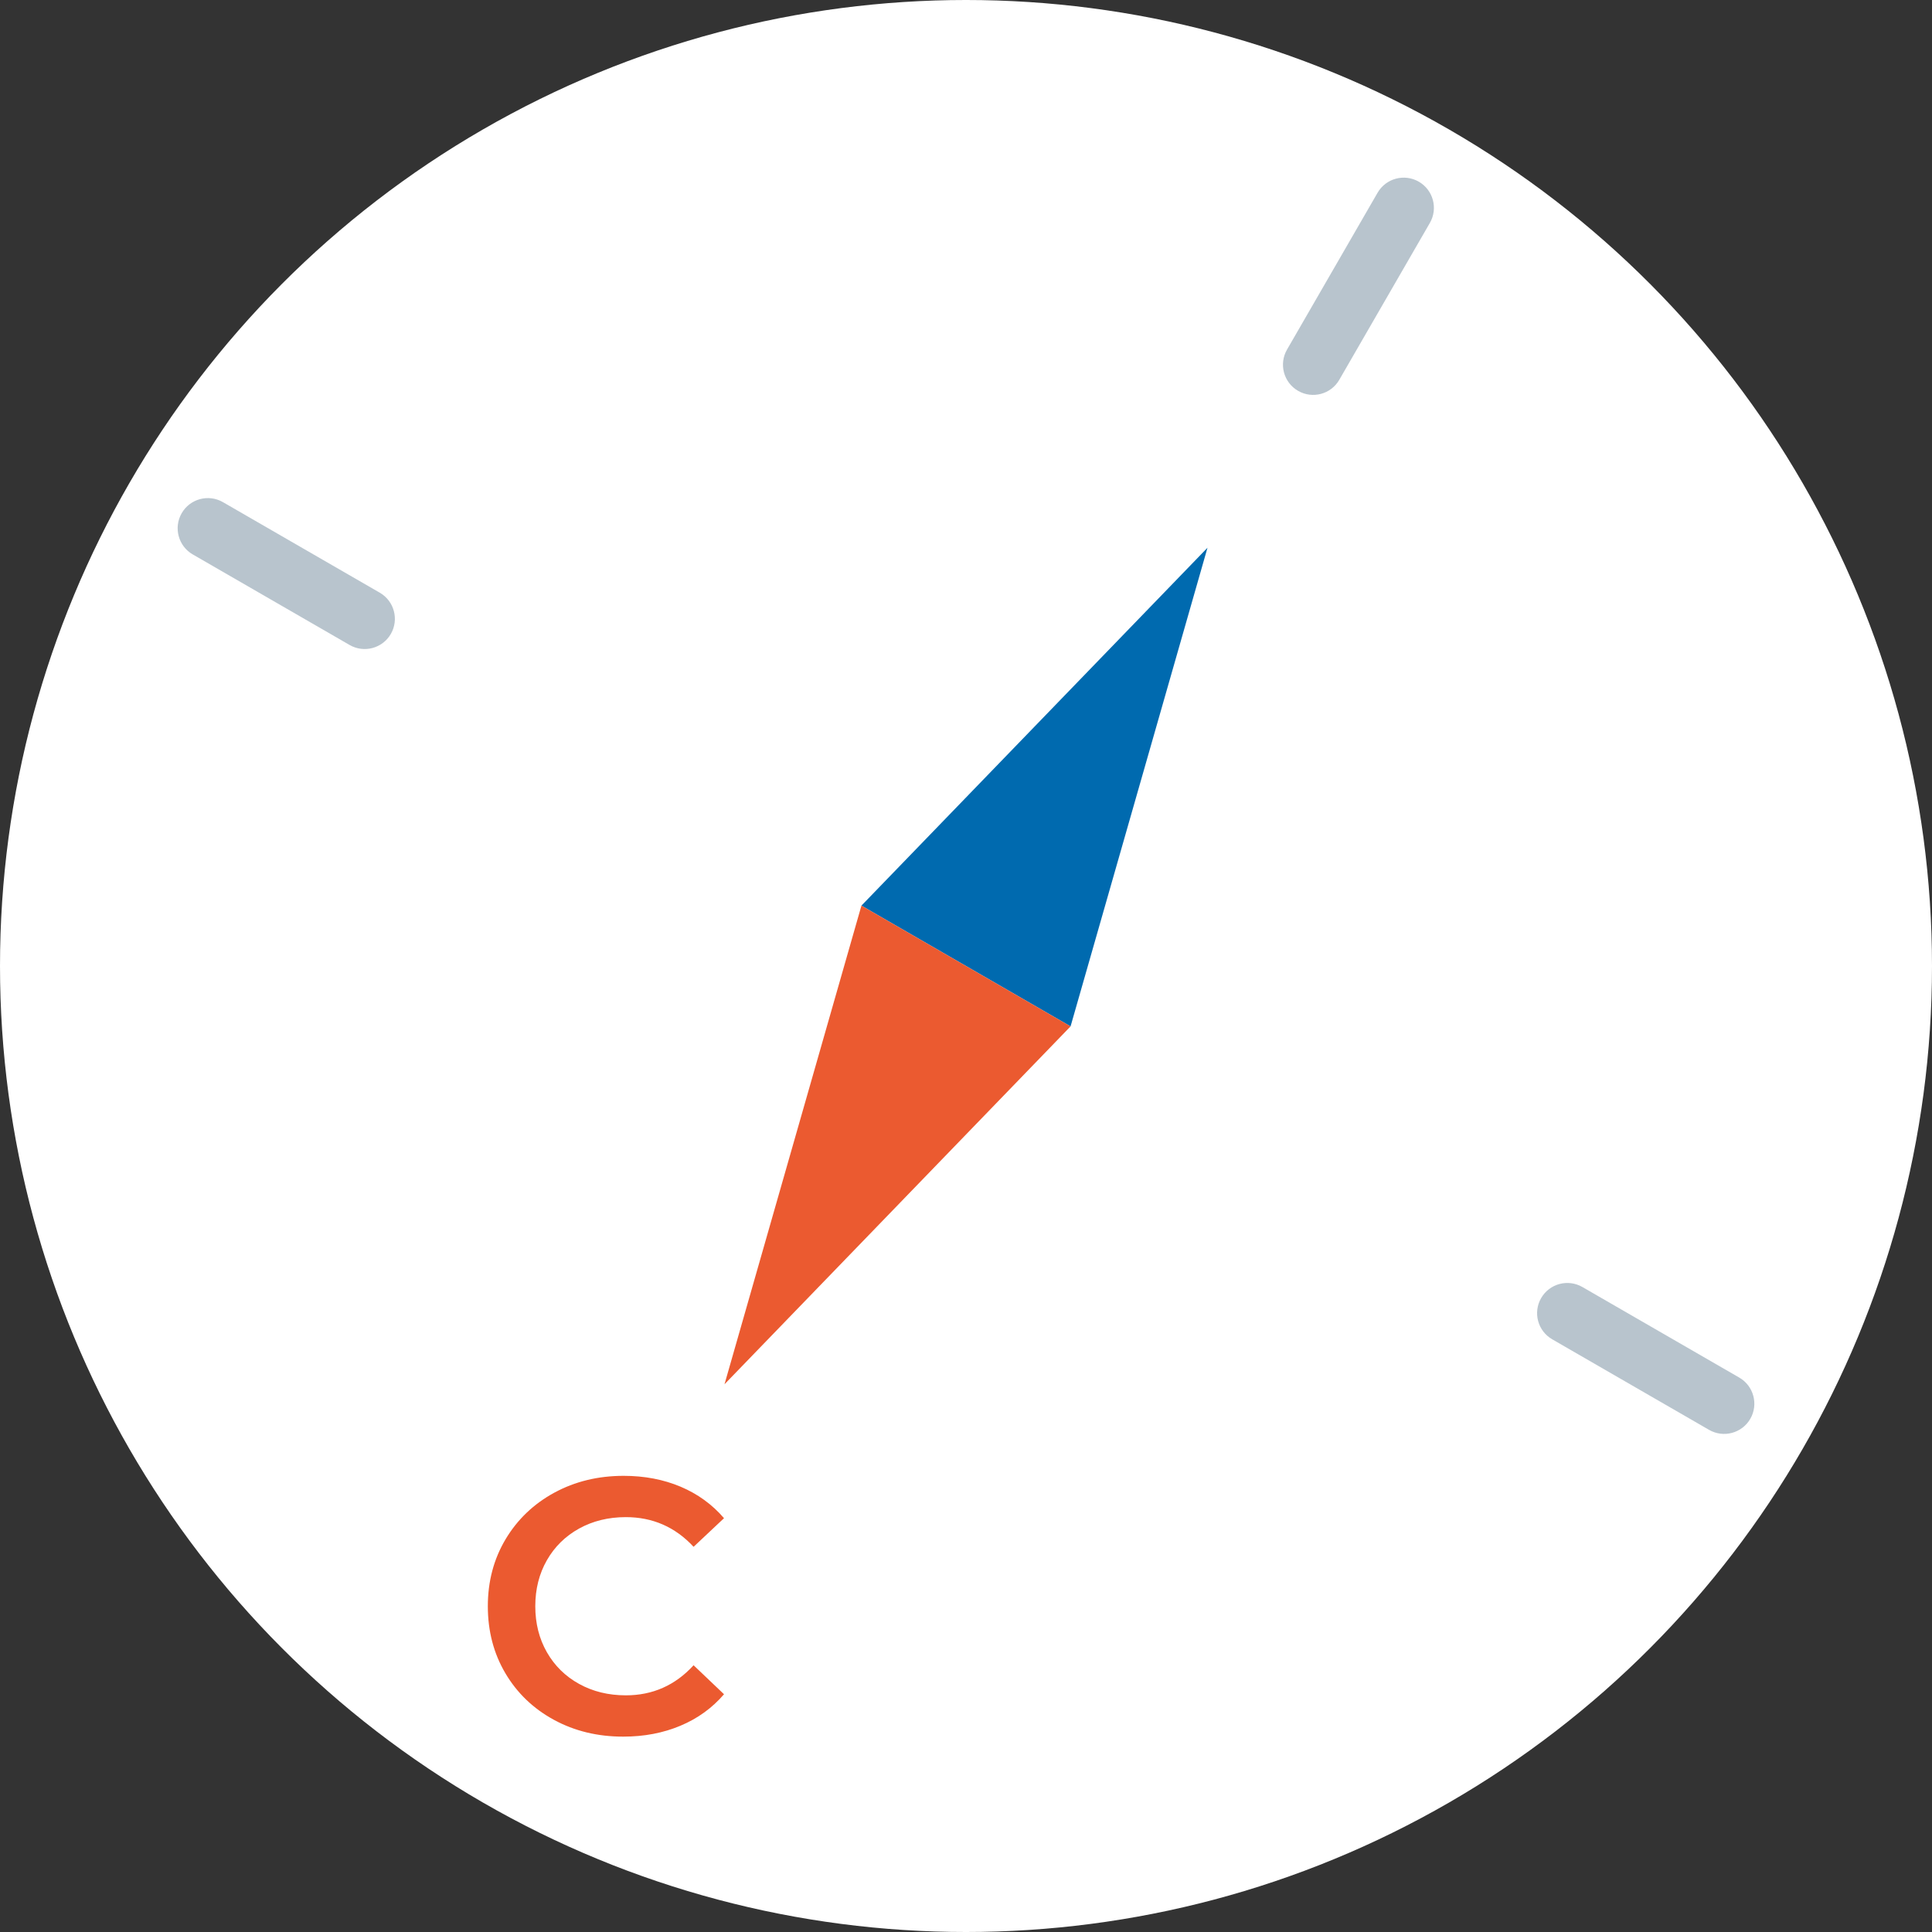 <?xml version="1.0" encoding="utf-8"?>
<!-- Generator: Adobe Illustrator 23.1.0, SVG Export Plug-In . SVG Version: 6.00 Build 0)  -->
<svg version="1.1" id="_x31_50" xmlns="http://www.w3.org/2000/svg" xmlns:xlink="http://www.w3.org/1999/xlink" x="0px" y="0px"
	 width="64px" height="64px" viewBox="0 0 64 64" enable-background="new 0 0 64 64" xml:space="preserve">
<rect x="0" y="0" width="64" height="64" fill="#333333" stroke="none"/>
<circle fill="#FFFFFF" cx="32" cy="32" r="32"/>
<path fill="#B8C4CD" d="M52.419,42.634l5.196,3c0.478,0.276,0.642,0.888,0.366,1.366l0,0c-0.276,0.478-0.888,0.642-1.366,0.366
	l-5.196-3C50.94,44.09,50.776,43.478,51.053,43l0,0C51.329,42.522,51.94,42.358,52.419,42.634z"/>
<path fill="#B8C4CD" d="M7.385,16.634l5.196,3c0.478,0.276,0.642,0.888,0.366,1.366h0c-0.276,0.478-0.888,0.642-1.366,0.366
	l-5.196-3C5.907,18.09,5.743,17.478,6.019,17h0C6.295,16.522,6.907,16.358,7.385,16.634z"/>
<path fill="#B8C4CD" d="M42.634,11.581l3-5.196C45.91,5.907,46.522,5.743,47,6.019v0c0.478,0.276,0.642,0.888,0.366,1.366l-3,5.196
	C44.09,13.06,43.478,13.224,43,12.947v0C42.522,12.671,42.358,12.06,42.634,11.581z"/>
<polygon fill="#006AAF" points="35.464,34 40,18.144 28.536,30 "/>
<polygon fill="#EB5A30" points="35.464,34 24,45.856 28.536,30 "/>
<g>
	<path fill="#EB5A30" d="M18.35,56.972c-0.684-0.372-1.22-0.886-1.608-1.542c-0.388-0.656-0.582-1.396-0.582-2.221
		c0-0.823,0.196-1.563,0.588-2.22c0.392-0.655,0.93-1.17,1.614-1.542c0.685-0.372,1.45-0.558,2.298-0.558
		c0.688,0,1.316,0.12,1.884,0.359c0.568,0.24,1.049,0.589,1.44,1.044l-1.008,0.948c-0.608-0.655-1.356-0.983-2.244-0.983
		c-0.576,0-1.092,0.126-1.548,0.378s-0.812,0.602-1.068,1.05c-0.256,0.448-0.384,0.956-0.384,1.523c0,0.568,0.128,1.076,0.384,1.524
		c0.256,0.448,0.612,0.798,1.068,1.05s0.972,0.378,1.548,0.378c0.888,0,1.636-0.332,2.244-0.996l1.008,0.96
		c-0.392,0.456-0.874,0.805-1.446,1.044c-0.571,0.24-1.202,0.36-1.89,0.36C19.8,57.529,19.034,57.344,18.35,56.972z"/>
</g>
<g>
</g>
<g>
</g>
<g>
</g>
<g>
</g>
<g>
</g>
<g>
</g>
<g>
</g>
<g>
</g>
<g>
</g>
<g>
</g>
<g>
</g>
<g>
</g>
<g>
</g>
<g>
</g>
<g>
</g>
</svg>

